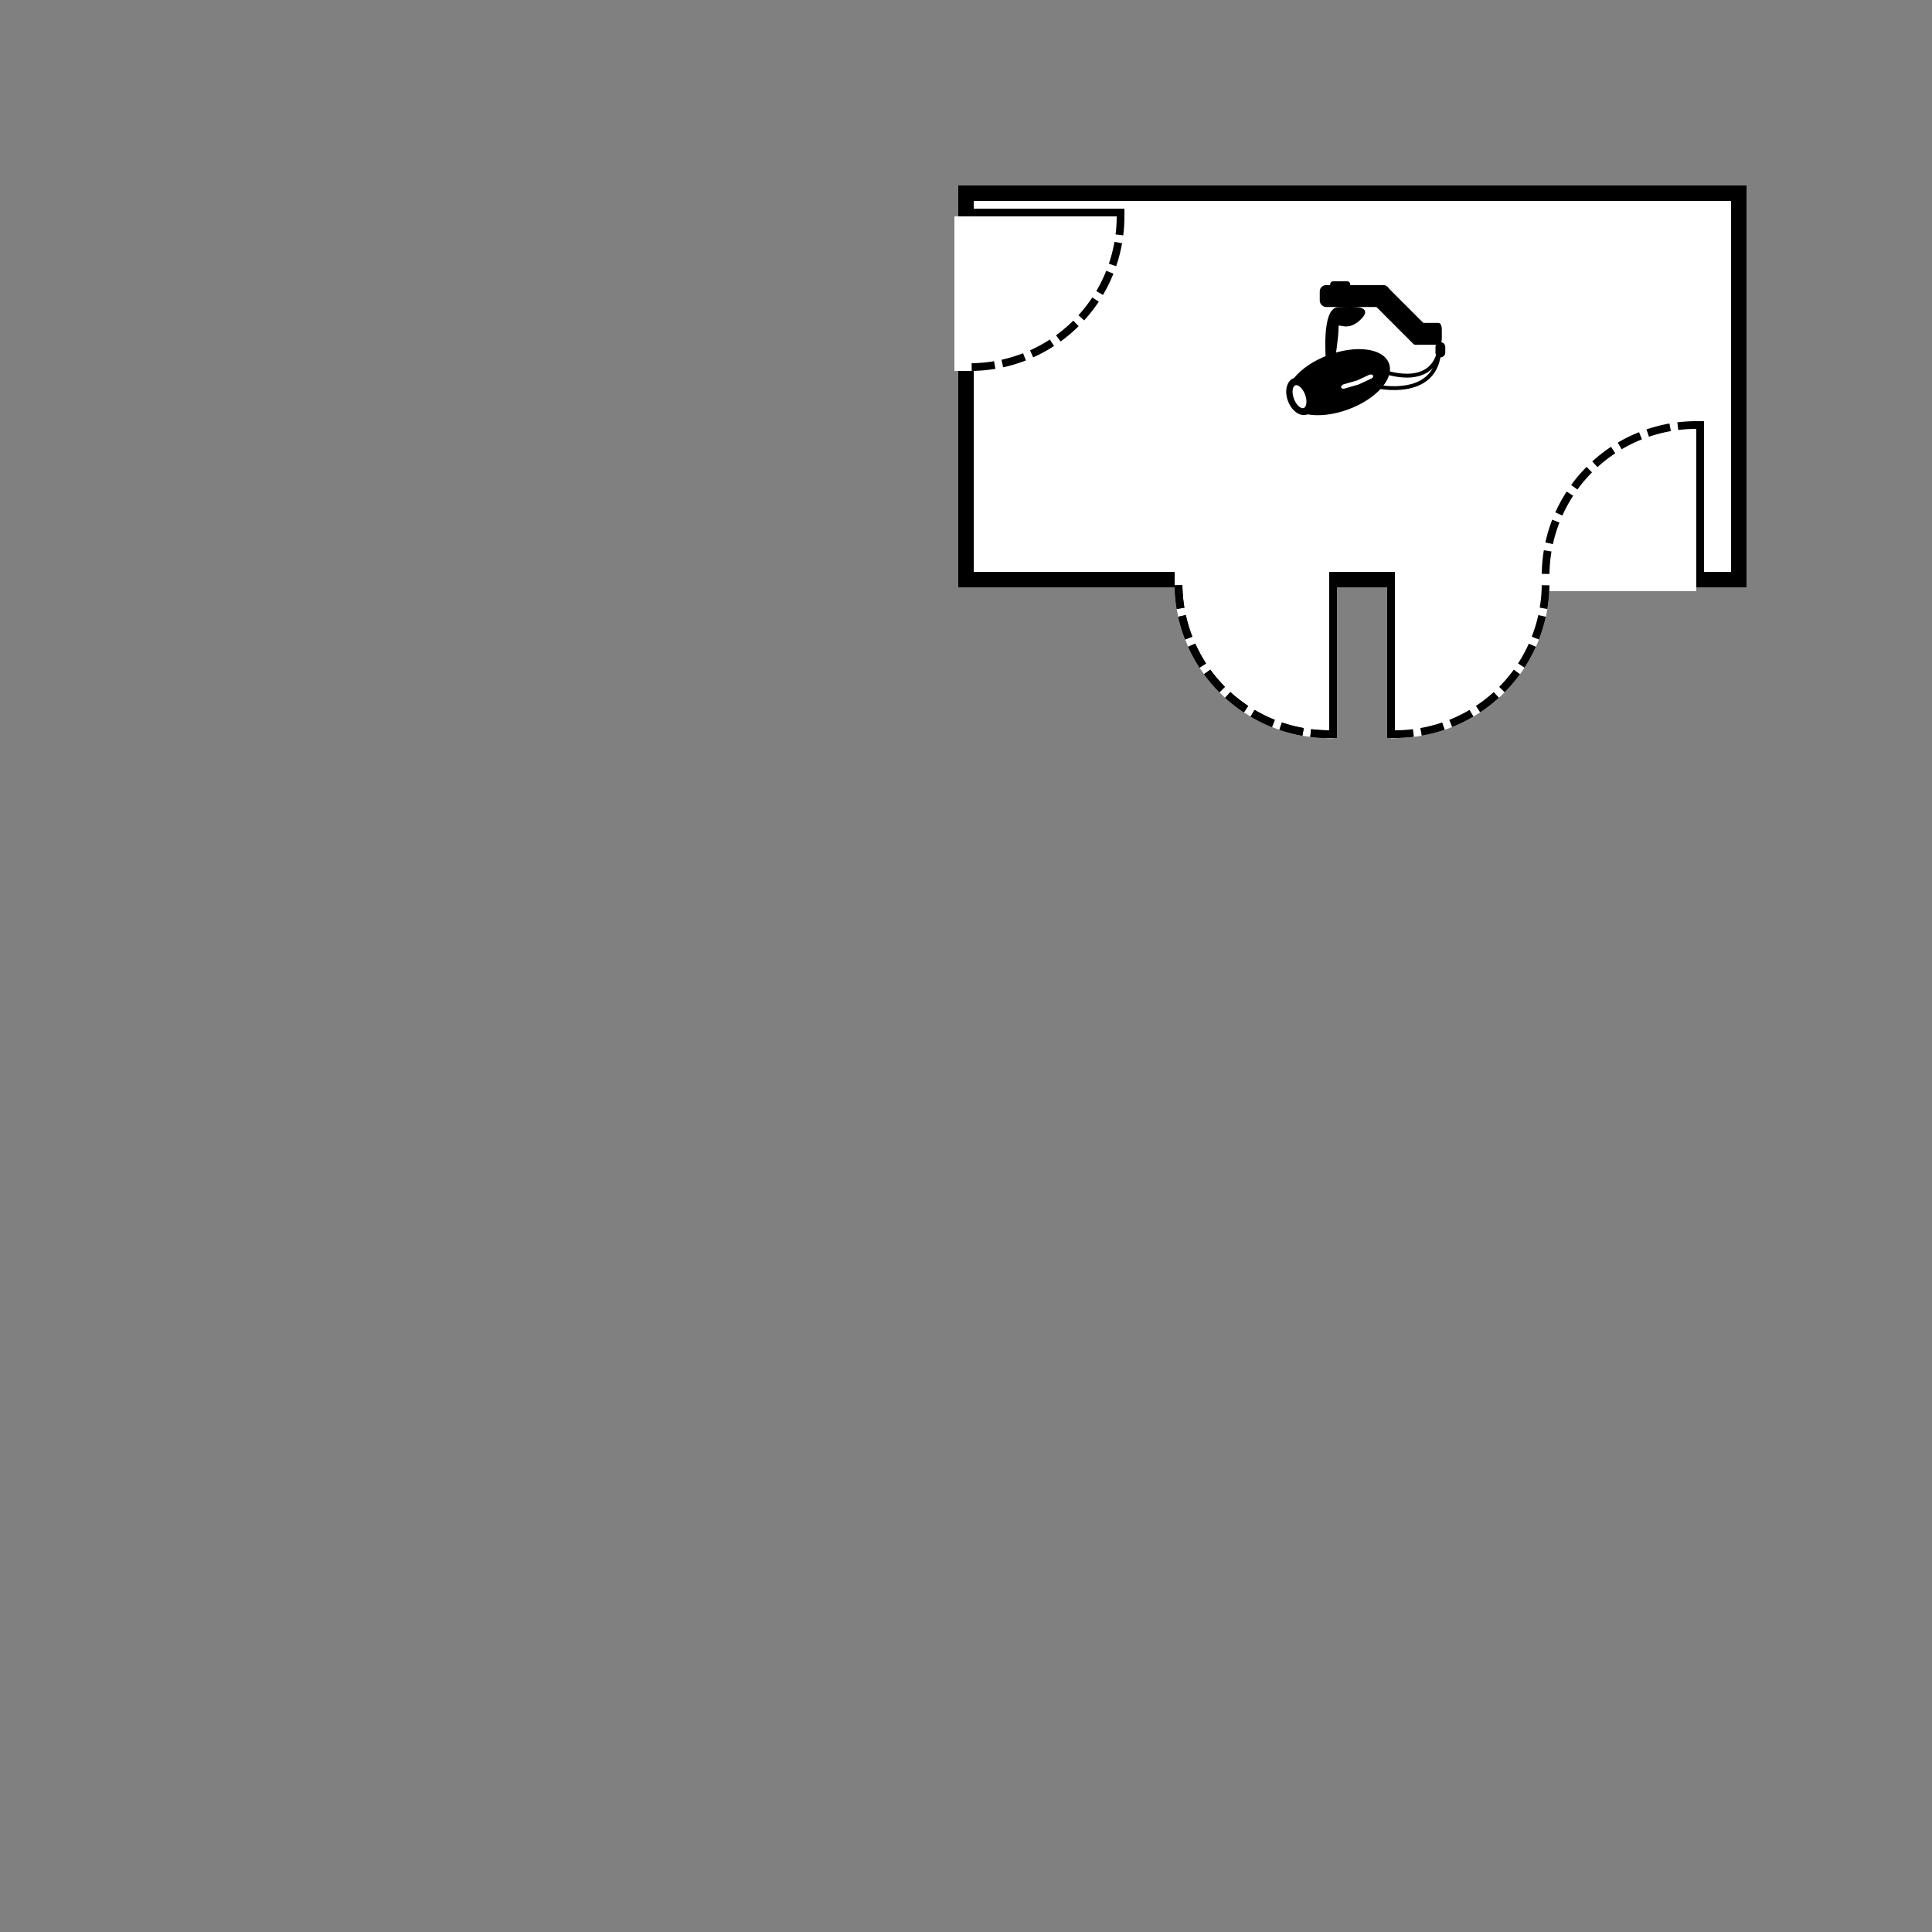 <svg xmlns="http://www.w3.org/2000/svg" viewBox="0 0 500 500" id="svg2"><rect x="0" y="0" width="500" height="500" fill="#808080" stroke="none"/><defs id="defs4"><style id="style2">.cls-1{fill:#000}</style><style id="style2-8">.cls-1{fill:#000}</style><style id="style2-9">.cls-1{fill:#000}</style><style id="style2-2">.cls-1{fill:#000}</style><style id="style2-27"/><style id="style2-39">.cls-1{fill:#000}</style><style id="style2-32">.cls-1{fill:none;stroke:#000;stroke-linecap:round;stroke-width:6px}</style><style id="style2-93">.cls-1{fill:#000}</style><style id="style2-0">.cls-1{fill:#000}</style><style id="style2-05">.cls-1{fill:#000}</style><style id="style2-37">.cls-1{fill:#000}</style></defs><g id="layer1" transform="translate(0 -552.362)"><g id="g1433" transform="translate(-260)"><path id="rect3886" style="fill:#fff;fill-opacity:1;fill-rule:nonzero;stroke:#000;stroke-width:4;stroke-linecap:butt;stroke-linejoin:miter;stroke-miterlimit:2;stroke-dasharray:none;stroke-dashoffset:0;stroke-opacity:1" d="M510 602.362h200v100H510z"/><g id="g3355" transform="translate(360 -200)"><path id="path3357" d="M261 902.362h40" style="fill:none;stroke:#fff;stroke-width:6;stroke-linecap:butt;stroke-linejoin:miter;stroke-miterlimit:4;stroke-dasharray:none;stroke-opacity:1"/><path transform="matrix(0 1.367 1.367 0 342 697.362)" d="M180-60a30 30 0 0 1-30 30v-30z" id="path3359" style="fill:#fff;fill-opacity:1;stroke:none"/><path transform="matrix(0 1.3 1.3 0 339 708.362)" d="M180-60a30 30 0 0 1-30 30" id="path3361" style="fill:none;stroke:#fff;stroke-width:1.538;stroke-miterlimit:4;stroke-dasharray:none;stroke-opacity:1"/><path id="path3363" d="M260 902.362v41" style="fill:none;stroke:#000;stroke-width:2;stroke-linecap:butt;stroke-linejoin:miter;stroke-miterlimit:4;stroke-dasharray:none;stroke-opacity:1"/><path id="path3365" d="M339 902.362h-40" style="fill:none;stroke:#fff;stroke-width:6;stroke-linecap:butt;stroke-linejoin:miter;stroke-miterlimit:4;stroke-dasharray:none;stroke-opacity:1"/><path transform="matrix(0 -1.367 -1.367 0 258 1107.362)" d="M180-60a30 30 0 0 1-30 30v-30z" id="path3367" style="fill:#fff;fill-opacity:1;stroke:none"/><path transform="matrix(0 -1.3 -1.3 0 261 1096.362)" d="M180-60a30 30 0 0 1-30 30" id="path3369" style="fill:none;stroke:#fff;stroke-width:1.538;stroke-miterlimit:4;stroke-dasharray:none;stroke-opacity:1"/><path id="path3371" d="M340 902.362v-41" style="fill:none;stroke:#000;stroke-width:2;stroke-linecap:butt;stroke-linejoin:miter;stroke-miterlimit:4;stroke-dasharray:none;stroke-opacity:1"/><path transform="matrix(0 -1.3 -1.3 0 261 1096.362)" d="M180-60a30 30 0 0 1-30 30" id="path3373" style="fill:none;stroke:#000;stroke-width:1.538;stroke-linecap:butt;stroke-linejoin:miter;stroke-miterlimit:4;stroke-dasharray:4.615,1.538;stroke-dashoffset:.923;stroke-opacity:1"/><path transform="matrix(0 1.3 1.3 0 339 708.362)" d="M180-60a30 30 0 0 1-30 30" id="path3375" style="fill:none;stroke:#000;stroke-width:1.538;stroke-linecap:butt;stroke-linejoin:miter;stroke-miterlimit:4;stroke-dasharray:4.615,1.538;stroke-dashoffset:.923;stroke-opacity:1"/></g><g transform="matrix(1 0 0 -1 310 1604.725)" id="g3423"><path id="path3425" d="M200 996.362v-40" style="fill:none;stroke:#fff;stroke-width:6;stroke-linecap:butt;stroke-linejoin:miter;stroke-miterlimit:4;stroke-dasharray:none;stroke-opacity:1"/><path transform="matrix(1.367 0 0 -1.367 -5 915.362)" d="M180-60a30 30 0 0 1-30 30v-30z" id="path3427" style="fill:#fff;fill-opacity:1;stroke:none"/><path transform="matrix(1.3 0 0 -1.3 6 918.362)" d="M180-60a30 30 0 0 1-30 30" id="path3429" style="fill:none;stroke:#fff;stroke-width:1.538;stroke-miterlimit:4;stroke-dasharray:none;stroke-opacity:1"/><path transform="matrix(1.3 0 0 -1.3 6 918.362)" d="M180-60a30 30 0 0 1-30 30" id="path3431" style="fill:none;stroke:#000;stroke-width:1.538;stroke-linecap:butt;stroke-linejoin:miter;stroke-miterlimit:4;stroke-dasharray:4.615,1.538;stroke-dashoffset:.923;stroke-opacity:1"/><path id="path3433" d="M200 997.362h41" style="fill:none;stroke:#000;stroke-width:2;stroke-linecap:butt;stroke-linejoin:miter;stroke-miterlimit:4;stroke-dasharray:none;stroke-opacity:1"/></g><g transform="matrix(0 1 1 0 -392.362 502.362)" id="g3642"><path id="path3644" d="M200 996.362v-40" style="fill:none;stroke:#fff;stroke-width:6;stroke-linecap:butt;stroke-linejoin:miter;stroke-miterlimit:4;stroke-dasharray:none;stroke-opacity:1"/><path transform="matrix(1.367 0 0 -1.367 -5 915.362)" d="M180-60a30 30 0 0 1-30 30v-30z" id="path3646" style="fill:#fff;fill-opacity:1;stroke:none"/><path transform="matrix(1.3 0 0 -1.3 6 918.362)" d="M180-60a30 30 0 0 1-30 30" id="path3648" style="fill:none;stroke:#fff;stroke-width:1.538;stroke-miterlimit:4;stroke-dasharray:none;stroke-opacity:1"/><path transform="matrix(1.3 0 0 -1.3 6 918.362)" d="M180-60a30 30 0 0 1-30 30" id="path3650" style="fill:none;stroke:#000;stroke-width:1.538;stroke-linecap:butt;stroke-linejoin:miter;stroke-miterlimit:4;stroke-dasharray:4.615,1.538;stroke-dashoffset:.923;stroke-opacity:1"/><path id="path3652" d="M200 997.362h41" style="fill:none;stroke:#000;stroke-width:2;stroke-linecap:butt;stroke-linejoin:miter;stroke-miterlimit:4;stroke-dasharray:none;stroke-opacity:1"/><path style="fill:none;stroke:#000;stroke-width:1.538;stroke-linecap:butt;stroke-linejoin:miter;stroke-miterlimit:4;stroke-dasharray:4.615,1.538;stroke-dashoffset:.923;stroke-opacity:1" id="path3654" d="M180-60a30 30 0 0 1-30 30" transform="matrix(1.3 0 0 -1.3 6 918.362)"/></g><g transform="matrix(.125 0 0 .125 578 620.362)" data-name="Security Cameras" id="Security_Cameras"><path id="path6" d="M207.28 193.91c-30.89 11.5-55.88 29-70.3 47.36-.49.13-1 .28-1.46.46-12.75 4.75-17.29 24.18-10.14 43.4 7.15 19.22 23.3 31 36.05 26.21.48-.18.95-.39 1.4-.61 22.9 4.45 53.26 1.37 84.15-10.13 56.2-20.92 92.86-61.76 81.9-91.22-10.96-29.46-65.4-36.38-121.6-15.47zm-51 109.65c-7.95 3-18.77-6.41-24.17-20.92-5.4-14.51-3.37-28.64 4.58-31.64s18.77 6.41 24.17 20.92c5.4 14.51 3.34 28.67-4.61 31.63zM301.72 233c1.39 3.74-1.68 8.34-6.85 10.26l-24.75 11.53-28.12 8.14c-5.18 1.93-10.5.46-11.89-3.29l-.18-.48c-1.39-3.74 1.67-8.34 6.85-10.26l28.14-8.16 24.75-11.53c5.18-1.93 10.5-.46 11.89 3.29z" class="cls-1" style="fill:#000"/><path id="path8" d="M204.28 205s-10-109.53 22.86-110.31c32.86-.78 70.71-3.86 42.14 22.37-28.57 26.23-45-2.31-45 17.74 0 20.05-7.14 64.8-7.14 64.8z" class="cls-1" style="fill:#000"/><rect id="rect10" ry="10" rx="10" height="39.29" width="138.57" y="49.3" x="191.42" class="cls-1" style="fill:#000"/><path id="path12-2" d="M396.45 163.85a10 10 0 0 1-14.14 0L298.47 80a10 10 0 0 1 0-14.14l13.64-13.64a10 10 0 0 1 14.14 0l83.84 83.84a10 10 0 0 1 0 14.14z" class="cls-1" style="fill:#000"/><path id="path14-4" d="M438.13 156.78c0 5.52-1.81 10-4 10h-47.95c-2.23 0-4-4.48-4-10v-19.29c0-5.52 1.81-10 4-10h47.92c2.23 0 4 4.48 4 10zM248.57 53.15c0 2.21-1.15 4-2.58 4h-30.56c-1.42 0-2.58-1.79-2.58-4v-7.71c0-2.21 1.15-4 2.58-4H246c1.42 0 2.58 1.79 2.58 4z" class="cls-1" style="fill:#000"/><path id="path16-8" d="M320 225s95.71 36.43 115-39.29m-126.43 70.73s114.29 25 126.43-65.71" style="fill:none;stroke:#000;stroke-width:8px;stroke-linecap:round"/><path id="path18-3" d="M445.28 185.86a7.14 7.14 0 0 1-7.14 7.14 7.14 7.14 0 0 1-7.14-7.14v-11.43a7.14 7.14 0 0 1 7.14-7.14 7.14 7.14 0 0 1 7.14 7.14z" class="cls-1" style="fill:#000"/></g></g></g></svg>